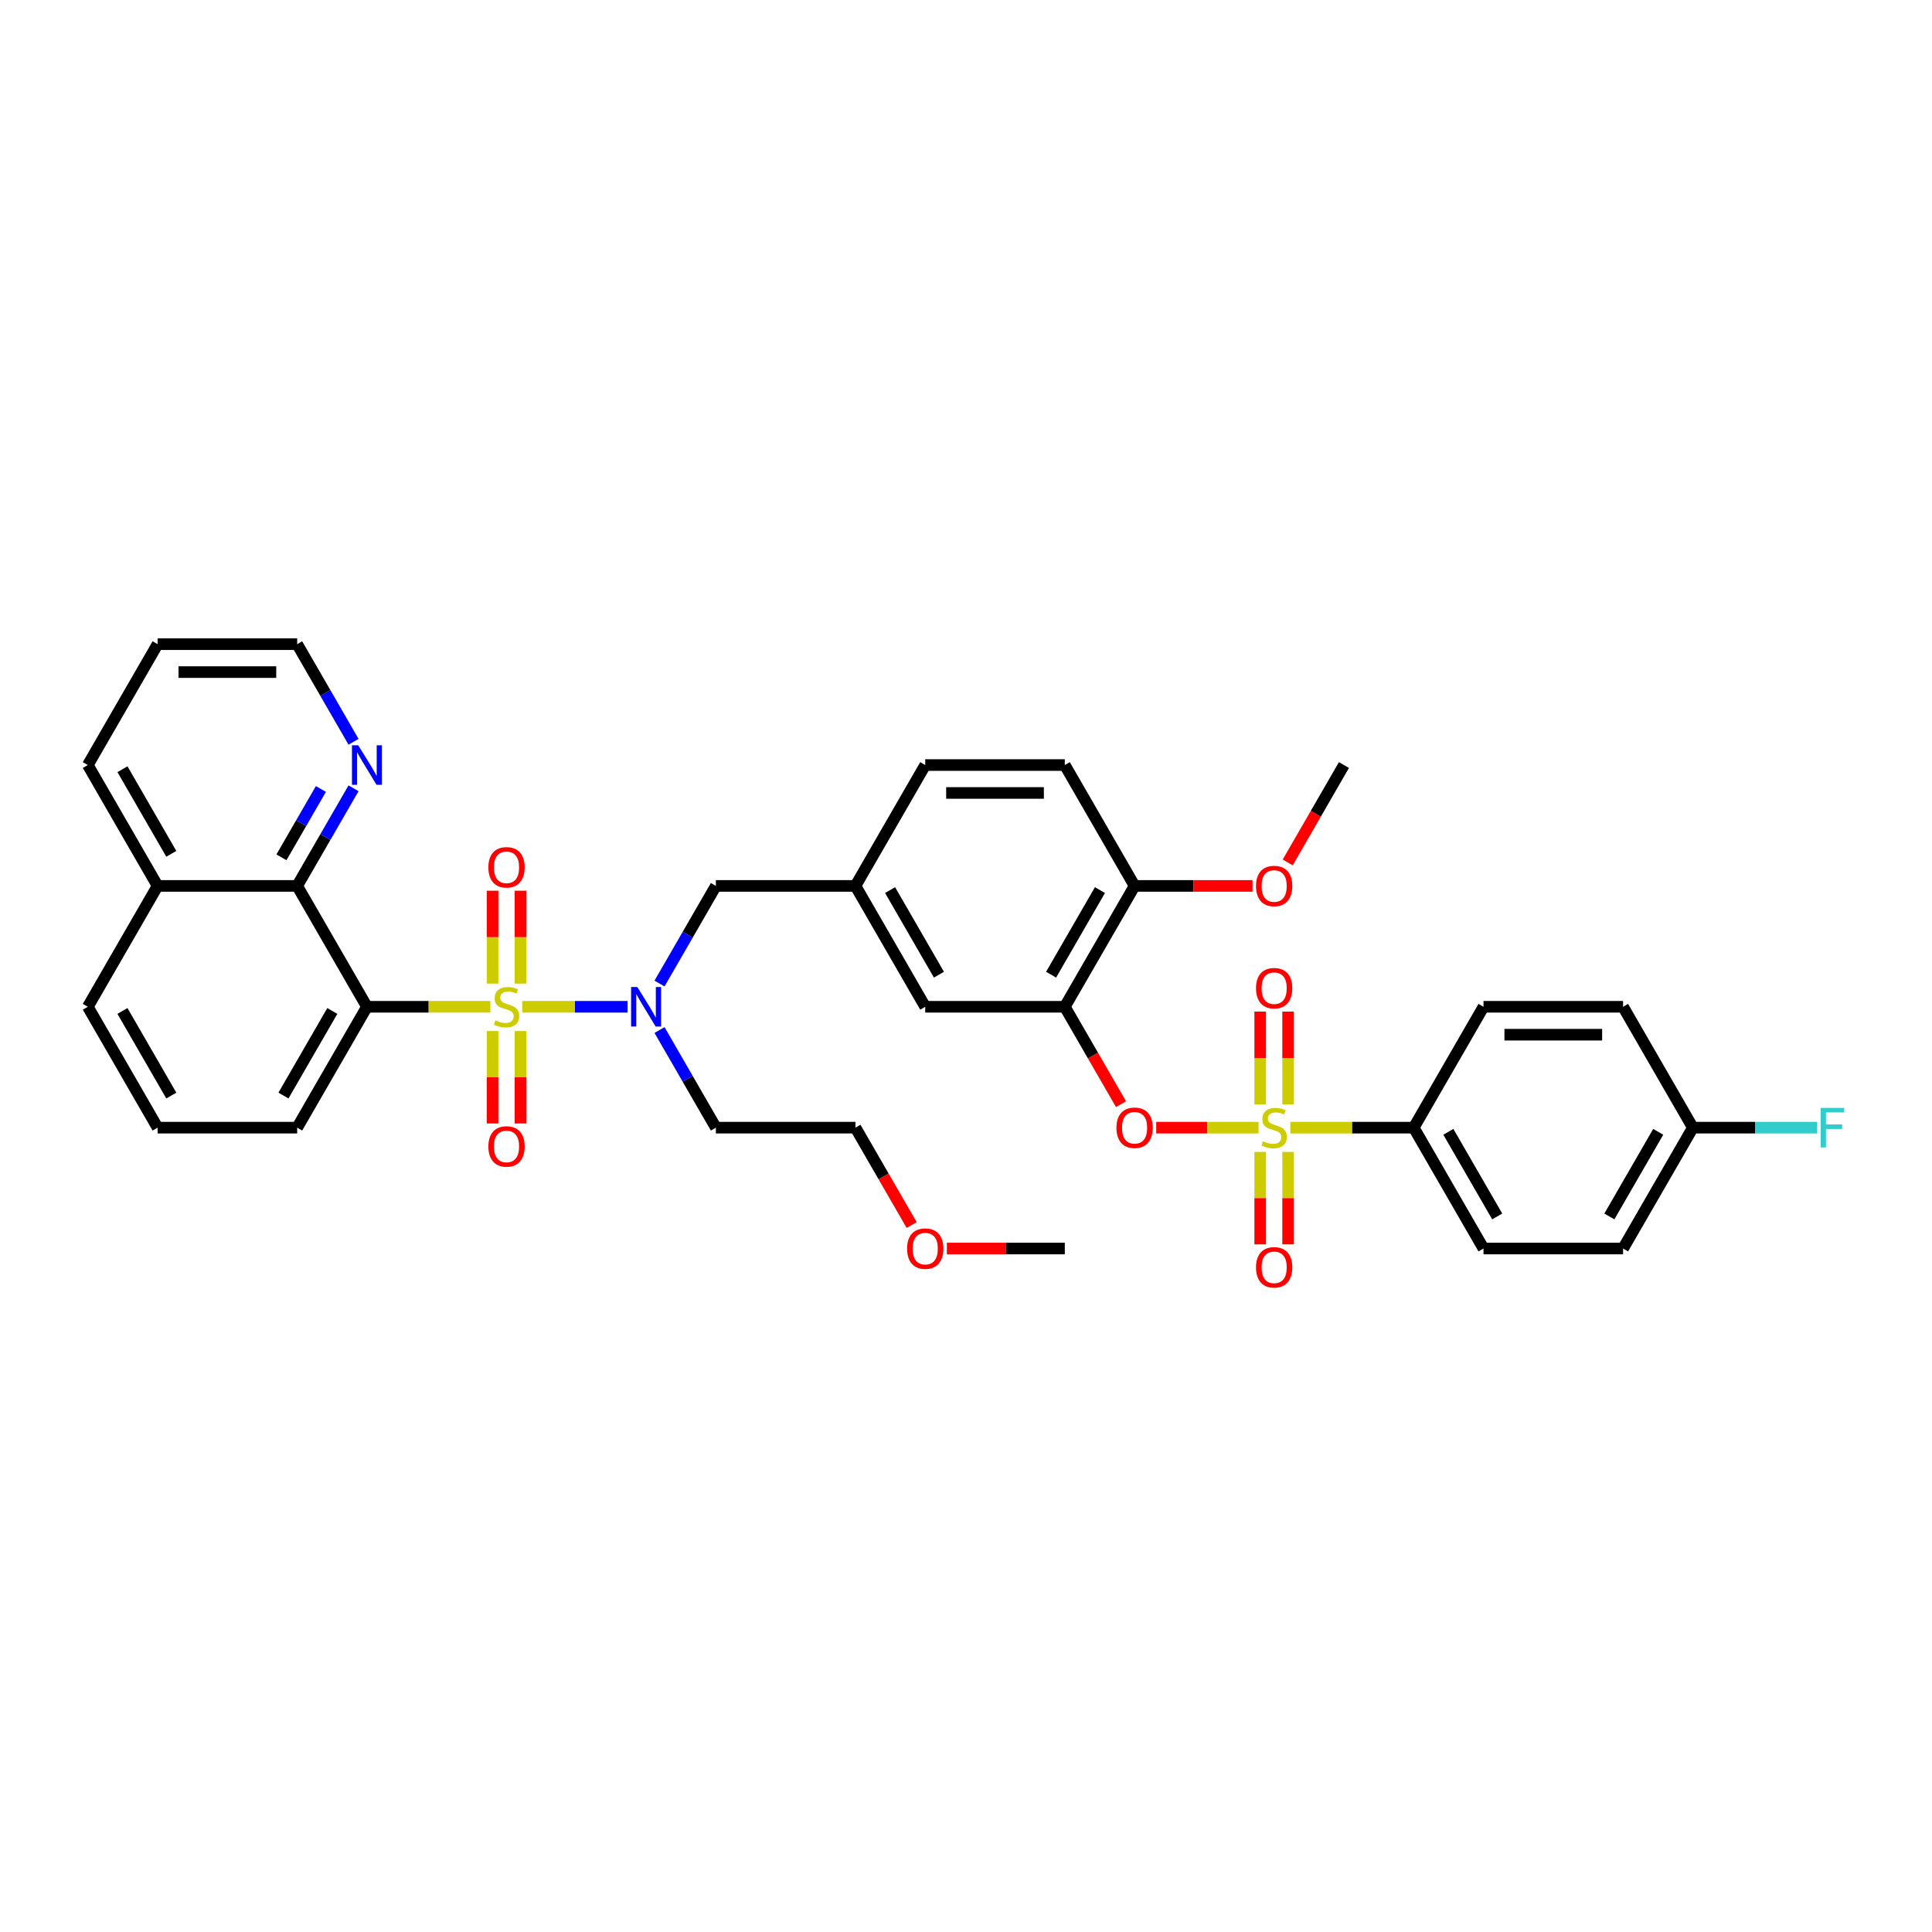 <?xml version='1.0' encoding='iso-8859-1'?>
<svg version='1.1' baseProfile='full'
              xmlns='http://www.w3.org/2000/svg'
                      xmlns:rdkit='http://www.rdkit.org/xml'
                      xmlns:xlink='http://www.w3.org/1999/xlink'
                  xml:space='preserve'
width='1000px' height='1000px' viewBox='0 0 1000 1000'>
<!-- END OF HEADER -->
<rect style='opacity:1.0;fill:#FFFFFF;stroke:none' width='1000' height='1000' x='0' y='0'> </rect>
<path class='bond-0' d='M 341.366,509.075 L 355.952,483.812' style='fill:none;fill-rule:evenodd;stroke:#0000FF;stroke-width:6px;stroke-linecap:butt;stroke-linejoin:miter;stroke-opacity:1' />
<path class='bond-0' d='M 355.952,483.812 L 370.538,458.548' style='fill:none;fill-rule:evenodd;stroke:#000000;stroke-width:6px;stroke-linecap:butt;stroke-linejoin:miter;stroke-opacity:1' />
<path class='bond-1' d='M 324.853,521.111 L 297.578,521.111' style='fill:none;fill-rule:evenodd;stroke:#0000FF;stroke-width:6px;stroke-linecap:butt;stroke-linejoin:miter;stroke-opacity:1' />
<path class='bond-1' d='M 297.578,521.111 L 270.303,521.111' style='fill:none;fill-rule:evenodd;stroke:#CCCC00;stroke-width:6px;stroke-linecap:butt;stroke-linejoin:miter;stroke-opacity:1' />
<path class='bond-2' d='M 341.366,533.146 L 355.952,558.409' style='fill:none;fill-rule:evenodd;stroke:#0000FF;stroke-width:6px;stroke-linecap:butt;stroke-linejoin:miter;stroke-opacity:1' />
<path class='bond-2' d='M 355.952,558.409 L 370.538,583.673' style='fill:none;fill-rule:evenodd;stroke:#000000;stroke-width:6px;stroke-linecap:butt;stroke-linejoin:miter;stroke-opacity:1' />
<path class='bond-3' d='M 189.936,521.111 L 153.816,458.548' style='fill:none;fill-rule:evenodd;stroke:#000000;stroke-width:6px;stroke-linecap:butt;stroke-linejoin:miter;stroke-opacity:1' />
<path class='bond-4' d='M 189.936,521.111 L 153.816,583.673' style='fill:none;fill-rule:evenodd;stroke:#000000;stroke-width:6px;stroke-linecap:butt;stroke-linejoin:miter;stroke-opacity:1' />
<path class='bond-4' d='M 172.005,523.271 L 146.721,567.064' style='fill:none;fill-rule:evenodd;stroke:#000000;stroke-width:6px;stroke-linecap:butt;stroke-linejoin:miter;stroke-opacity:1' />
<path class='bond-5' d='M 189.936,521.111 L 221.873,521.111' style='fill:none;fill-rule:evenodd;stroke:#000000;stroke-width:6px;stroke-linecap:butt;stroke-linejoin:miter;stroke-opacity:1' />
<path class='bond-5' d='M 221.873,521.111 L 253.811,521.111' style='fill:none;fill-rule:evenodd;stroke:#CCCC00;stroke-width:6px;stroke-linecap:butt;stroke-linejoin:miter;stroke-opacity:1' />
<path class='bond-6' d='M 254.952,533.666 L 254.952,557.59' style='fill:none;fill-rule:evenodd;stroke:#CCCC00;stroke-width:6px;stroke-linecap:butt;stroke-linejoin:miter;stroke-opacity:1' />
<path class='bond-6' d='M 254.952,557.59 L 254.952,581.514' style='fill:none;fill-rule:evenodd;stroke:#FF0000;stroke-width:6px;stroke-linecap:butt;stroke-linejoin:miter;stroke-opacity:1' />
<path class='bond-6' d='M 269.401,533.666 L 269.401,557.59' style='fill:none;fill-rule:evenodd;stroke:#CCCC00;stroke-width:6px;stroke-linecap:butt;stroke-linejoin:miter;stroke-opacity:1' />
<path class='bond-6' d='M 269.401,557.59 L 269.401,581.514' style='fill:none;fill-rule:evenodd;stroke:#FF0000;stroke-width:6px;stroke-linecap:butt;stroke-linejoin:miter;stroke-opacity:1' />
<path class='bond-7' d='M 269.401,509.104 L 269.401,485.071' style='fill:none;fill-rule:evenodd;stroke:#CCCC00;stroke-width:6px;stroke-linecap:butt;stroke-linejoin:miter;stroke-opacity:1' />
<path class='bond-7' d='M 269.401,485.071 L 269.401,461.038' style='fill:none;fill-rule:evenodd;stroke:#FF0000;stroke-width:6px;stroke-linecap:butt;stroke-linejoin:miter;stroke-opacity:1' />
<path class='bond-7' d='M 254.952,509.104 L 254.952,485.071' style='fill:none;fill-rule:evenodd;stroke:#CCCC00;stroke-width:6px;stroke-linecap:butt;stroke-linejoin:miter;stroke-opacity:1' />
<path class='bond-7' d='M 254.952,485.071 L 254.952,461.038' style='fill:none;fill-rule:evenodd;stroke:#FF0000;stroke-width:6px;stroke-linecap:butt;stroke-linejoin:miter;stroke-opacity:1' />
<path class='bond-8' d='M 153.816,458.548 L 168.401,433.285' style='fill:none;fill-rule:evenodd;stroke:#000000;stroke-width:6px;stroke-linecap:butt;stroke-linejoin:miter;stroke-opacity:1' />
<path class='bond-8' d='M 168.401,433.285 L 182.987,408.021' style='fill:none;fill-rule:evenodd;stroke:#0000FF;stroke-width:6px;stroke-linecap:butt;stroke-linejoin:miter;stroke-opacity:1' />
<path class='bond-8' d='M 145.679,443.745 L 155.889,426.061' style='fill:none;fill-rule:evenodd;stroke:#000000;stroke-width:6px;stroke-linecap:butt;stroke-linejoin:miter;stroke-opacity:1' />
<path class='bond-8' d='M 155.889,426.061 L 166.099,408.376' style='fill:none;fill-rule:evenodd;stroke:#0000FF;stroke-width:6px;stroke-linecap:butt;stroke-linejoin:miter;stroke-opacity:1' />
<path class='bond-9' d='M 153.816,458.548 L 81.575,458.548' style='fill:none;fill-rule:evenodd;stroke:#000000;stroke-width:6px;stroke-linecap:butt;stroke-linejoin:miter;stroke-opacity:1' />
<path class='bond-10' d='M 182.987,383.951 L 168.401,358.687' style='fill:none;fill-rule:evenodd;stroke:#0000FF;stroke-width:6px;stroke-linecap:butt;stroke-linejoin:miter;stroke-opacity:1' />
<path class='bond-10' d='M 168.401,358.687 L 153.816,333.424' style='fill:none;fill-rule:evenodd;stroke:#000000;stroke-width:6px;stroke-linecap:butt;stroke-linejoin:miter;stroke-opacity:1' />
<path class='bond-11' d='M 370.538,458.548 L 442.778,458.548' style='fill:none;fill-rule:evenodd;stroke:#000000;stroke-width:6px;stroke-linecap:butt;stroke-linejoin:miter;stroke-opacity:1' />
<path class='bond-12' d='M 471.883,634.084 L 457.331,608.878' style='fill:none;fill-rule:evenodd;stroke:#FF0000;stroke-width:6px;stroke-linecap:butt;stroke-linejoin:miter;stroke-opacity:1' />
<path class='bond-12' d='M 457.331,608.878 L 442.778,583.673' style='fill:none;fill-rule:evenodd;stroke:#000000;stroke-width:6px;stroke-linecap:butt;stroke-linejoin:miter;stroke-opacity:1' />
<path class='bond-13' d='M 490.096,646.235 L 520.617,646.235' style='fill:none;fill-rule:evenodd;stroke:#FF0000;stroke-width:6px;stroke-linecap:butt;stroke-linejoin:miter;stroke-opacity:1' />
<path class='bond-13' d='M 520.617,646.235 L 551.139,646.235' style='fill:none;fill-rule:evenodd;stroke:#000000;stroke-width:6px;stroke-linecap:butt;stroke-linejoin:miter;stroke-opacity:1' />
<path class='bond-14' d='M 370.538,583.673 L 442.778,583.673' style='fill:none;fill-rule:evenodd;stroke:#000000;stroke-width:6px;stroke-linecap:butt;stroke-linejoin:miter;stroke-opacity:1' />
<path class='bond-15' d='M 731.741,583.673 L 767.861,646.235' style='fill:none;fill-rule:evenodd;stroke:#000000;stroke-width:6px;stroke-linecap:butt;stroke-linejoin:miter;stroke-opacity:1' />
<path class='bond-15' d='M 749.671,585.833 L 774.956,629.627' style='fill:none;fill-rule:evenodd;stroke:#000000;stroke-width:6px;stroke-linecap:butt;stroke-linejoin:miter;stroke-opacity:1' />
<path class='bond-16' d='M 731.741,583.673 L 767.861,521.111' style='fill:none;fill-rule:evenodd;stroke:#000000;stroke-width:6px;stroke-linecap:butt;stroke-linejoin:miter;stroke-opacity:1' />
<path class='bond-17' d='M 731.741,583.673 L 699.803,583.673' style='fill:none;fill-rule:evenodd;stroke:#000000;stroke-width:6px;stroke-linecap:butt;stroke-linejoin:miter;stroke-opacity:1' />
<path class='bond-17' d='M 699.803,583.673 L 667.866,583.673' style='fill:none;fill-rule:evenodd;stroke:#CCCC00;stroke-width:6px;stroke-linecap:butt;stroke-linejoin:miter;stroke-opacity:1' />
<path class='bond-18' d='M 598.457,583.673 L 624.936,583.673' style='fill:none;fill-rule:evenodd;stroke:#FF0000;stroke-width:6px;stroke-linecap:butt;stroke-linejoin:miter;stroke-opacity:1' />
<path class='bond-18' d='M 624.936,583.673 L 651.415,583.673' style='fill:none;fill-rule:evenodd;stroke:#CCCC00;stroke-width:6px;stroke-linecap:butt;stroke-linejoin:miter;stroke-opacity:1' />
<path class='bond-19' d='M 580.244,571.522 L 565.692,546.316' style='fill:none;fill-rule:evenodd;stroke:#FF0000;stroke-width:6px;stroke-linecap:butt;stroke-linejoin:miter;stroke-opacity:1' />
<path class='bond-19' d='M 565.692,546.316 L 551.139,521.111' style='fill:none;fill-rule:evenodd;stroke:#000000;stroke-width:6px;stroke-linecap:butt;stroke-linejoin:miter;stroke-opacity:1' />
<path class='bond-20' d='M 666.724,571.666 L 666.724,547.634' style='fill:none;fill-rule:evenodd;stroke:#CCCC00;stroke-width:6px;stroke-linecap:butt;stroke-linejoin:miter;stroke-opacity:1' />
<path class='bond-20' d='M 666.724,547.634 L 666.724,523.601' style='fill:none;fill-rule:evenodd;stroke:#FF0000;stroke-width:6px;stroke-linecap:butt;stroke-linejoin:miter;stroke-opacity:1' />
<path class='bond-20' d='M 652.276,571.666 L 652.276,547.634' style='fill:none;fill-rule:evenodd;stroke:#CCCC00;stroke-width:6px;stroke-linecap:butt;stroke-linejoin:miter;stroke-opacity:1' />
<path class='bond-20' d='M 652.276,547.634 L 652.276,523.601' style='fill:none;fill-rule:evenodd;stroke:#FF0000;stroke-width:6px;stroke-linecap:butt;stroke-linejoin:miter;stroke-opacity:1' />
<path class='bond-21' d='M 652.276,596.228 L 652.276,620.152' style='fill:none;fill-rule:evenodd;stroke:#CCCC00;stroke-width:6px;stroke-linecap:butt;stroke-linejoin:miter;stroke-opacity:1' />
<path class='bond-21' d='M 652.276,620.152 L 652.276,644.076' style='fill:none;fill-rule:evenodd;stroke:#FF0000;stroke-width:6px;stroke-linecap:butt;stroke-linejoin:miter;stroke-opacity:1' />
<path class='bond-21' d='M 666.724,596.228 L 666.724,620.152' style='fill:none;fill-rule:evenodd;stroke:#CCCC00;stroke-width:6px;stroke-linecap:butt;stroke-linejoin:miter;stroke-opacity:1' />
<path class='bond-21' d='M 666.724,620.152 L 666.724,644.076' style='fill:none;fill-rule:evenodd;stroke:#FF0000;stroke-width:6px;stroke-linecap:butt;stroke-linejoin:miter;stroke-opacity:1' />
<path class='bond-22' d='M 767.861,646.235 L 840.102,646.235' style='fill:none;fill-rule:evenodd;stroke:#000000;stroke-width:6px;stroke-linecap:butt;stroke-linejoin:miter;stroke-opacity:1' />
<path class='bond-23' d='M 551.139,521.111 L 587.259,458.548' style='fill:none;fill-rule:evenodd;stroke:#000000;stroke-width:6px;stroke-linecap:butt;stroke-linejoin:miter;stroke-opacity:1' />
<path class='bond-23' d='M 544.045,504.502 L 569.329,460.709' style='fill:none;fill-rule:evenodd;stroke:#000000;stroke-width:6px;stroke-linecap:butt;stroke-linejoin:miter;stroke-opacity:1' />
<path class='bond-24' d='M 551.139,521.111 L 478.899,521.111' style='fill:none;fill-rule:evenodd;stroke:#000000;stroke-width:6px;stroke-linecap:butt;stroke-linejoin:miter;stroke-opacity:1' />
<path class='bond-25' d='M 587.259,458.548 L 551.139,395.986' style='fill:none;fill-rule:evenodd;stroke:#000000;stroke-width:6px;stroke-linecap:butt;stroke-linejoin:miter;stroke-opacity:1' />
<path class='bond-26' d='M 587.259,458.548 L 617.781,458.548' style='fill:none;fill-rule:evenodd;stroke:#000000;stroke-width:6px;stroke-linecap:butt;stroke-linejoin:miter;stroke-opacity:1' />
<path class='bond-26' d='M 617.781,458.548 L 648.303,458.548' style='fill:none;fill-rule:evenodd;stroke:#FF0000;stroke-width:6px;stroke-linecap:butt;stroke-linejoin:miter;stroke-opacity:1' />
<path class='bond-27' d='M 551.139,395.986 L 478.899,395.986' style='fill:none;fill-rule:evenodd;stroke:#000000;stroke-width:6px;stroke-linecap:butt;stroke-linejoin:miter;stroke-opacity:1' />
<path class='bond-27' d='M 540.303,410.434 L 489.735,410.434' style='fill:none;fill-rule:evenodd;stroke:#000000;stroke-width:6px;stroke-linecap:butt;stroke-linejoin:miter;stroke-opacity:1' />
<path class='bond-28' d='M 478.899,395.986 L 442.778,458.548' style='fill:none;fill-rule:evenodd;stroke:#000000;stroke-width:6px;stroke-linecap:butt;stroke-linejoin:miter;stroke-opacity:1' />
<path class='bond-29' d='M 442.778,458.548 L 478.899,521.111' style='fill:none;fill-rule:evenodd;stroke:#000000;stroke-width:6px;stroke-linecap:butt;stroke-linejoin:miter;stroke-opacity:1' />
<path class='bond-29' d='M 460.709,460.709 L 485.993,504.502' style='fill:none;fill-rule:evenodd;stroke:#000000;stroke-width:6px;stroke-linecap:butt;stroke-linejoin:miter;stroke-opacity:1' />
<path class='bond-30' d='M 666.515,446.397 L 681.068,421.192' style='fill:none;fill-rule:evenodd;stroke:#FF0000;stroke-width:6px;stroke-linecap:butt;stroke-linejoin:miter;stroke-opacity:1' />
<path class='bond-30' d='M 681.068,421.192 L 695.62,395.986' style='fill:none;fill-rule:evenodd;stroke:#000000;stroke-width:6px;stroke-linecap:butt;stroke-linejoin:miter;stroke-opacity:1' />
<path class='bond-31' d='M 767.861,521.111 L 840.102,521.111' style='fill:none;fill-rule:evenodd;stroke:#000000;stroke-width:6px;stroke-linecap:butt;stroke-linejoin:miter;stroke-opacity:1' />
<path class='bond-31' d='M 778.697,535.559 L 829.266,535.559' style='fill:none;fill-rule:evenodd;stroke:#000000;stroke-width:6px;stroke-linecap:butt;stroke-linejoin:miter;stroke-opacity:1' />
<path class='bond-32' d='M 876.222,583.673 L 840.102,521.111' style='fill:none;fill-rule:evenodd;stroke:#000000;stroke-width:6px;stroke-linecap:butt;stroke-linejoin:miter;stroke-opacity:1' />
<path class='bond-33' d='M 876.222,583.673 L 908.398,583.673' style='fill:none;fill-rule:evenodd;stroke:#000000;stroke-width:6px;stroke-linecap:butt;stroke-linejoin:miter;stroke-opacity:1' />
<path class='bond-33' d='M 908.398,583.673 L 940.574,583.673' style='fill:none;fill-rule:evenodd;stroke:#33CCCC;stroke-width:6px;stroke-linecap:butt;stroke-linejoin:miter;stroke-opacity:1' />
<path class='bond-34' d='M 876.222,583.673 L 840.102,646.235' style='fill:none;fill-rule:evenodd;stroke:#000000;stroke-width:6px;stroke-linecap:butt;stroke-linejoin:miter;stroke-opacity:1' />
<path class='bond-34' d='M 858.292,585.833 L 833.007,629.627' style='fill:none;fill-rule:evenodd;stroke:#000000;stroke-width:6px;stroke-linecap:butt;stroke-linejoin:miter;stroke-opacity:1' />
<path class='bond-35' d='M 81.575,458.548 L 45.455,395.986' style='fill:none;fill-rule:evenodd;stroke:#000000;stroke-width:6px;stroke-linecap:butt;stroke-linejoin:miter;stroke-opacity:1' />
<path class='bond-35' d='M 88.669,441.94 L 63.385,398.146' style='fill:none;fill-rule:evenodd;stroke:#000000;stroke-width:6px;stroke-linecap:butt;stroke-linejoin:miter;stroke-opacity:1' />
<path class='bond-36' d='M 81.575,458.548 L 45.455,521.111' style='fill:none;fill-rule:evenodd;stroke:#000000;stroke-width:6px;stroke-linecap:butt;stroke-linejoin:miter;stroke-opacity:1' />
<path class='bond-37' d='M 153.816,583.673 L 81.575,583.673' style='fill:none;fill-rule:evenodd;stroke:#000000;stroke-width:6px;stroke-linecap:butt;stroke-linejoin:miter;stroke-opacity:1' />
<path class='bond-38' d='M 81.575,583.673 L 45.455,521.111' style='fill:none;fill-rule:evenodd;stroke:#000000;stroke-width:6px;stroke-linecap:butt;stroke-linejoin:miter;stroke-opacity:1' />
<path class='bond-38' d='M 88.669,567.064 L 63.385,523.271' style='fill:none;fill-rule:evenodd;stroke:#000000;stroke-width:6px;stroke-linecap:butt;stroke-linejoin:miter;stroke-opacity:1' />
<path class='bond-39' d='M 153.816,333.424 L 81.575,333.424' style='fill:none;fill-rule:evenodd;stroke:#000000;stroke-width:6px;stroke-linecap:butt;stroke-linejoin:miter;stroke-opacity:1' />
<path class='bond-39' d='M 142.979,347.872 L 92.411,347.872' style='fill:none;fill-rule:evenodd;stroke:#000000;stroke-width:6px;stroke-linecap:butt;stroke-linejoin:miter;stroke-opacity:1' />
<path class='bond-40' d='M 45.455,395.986 L 81.575,333.424' style='fill:none;fill-rule:evenodd;stroke:#000000;stroke-width:6px;stroke-linecap:butt;stroke-linejoin:miter;stroke-opacity:1' />
<path  class='atom-0' d='M 329.895 510.881
L 336.599 521.717
Q 337.263 522.787, 338.333 524.723
Q 339.402 526.659, 339.46 526.774
L 339.46 510.881
L 342.176 510.881
L 342.176 531.34
L 339.373 531.34
L 332.178 519.492
Q 331.34 518.105, 330.444 516.516
Q 329.577 514.927, 329.317 514.436
L 329.317 531.34
L 326.659 531.34
L 326.659 510.881
L 329.895 510.881
' fill='#0000FF'/>
<path  class='atom-2' d='M 256.397 528.132
Q 256.628 528.219, 257.582 528.624
Q 258.536 529.028, 259.576 529.288
Q 260.645 529.519, 261.685 529.519
Q 263.621 529.519, 264.748 528.595
Q 265.875 527.641, 265.875 525.994
Q 265.875 524.867, 265.297 524.174
Q 264.748 523.48, 263.881 523.104
Q 263.015 522.729, 261.57 522.295
Q 259.749 521.746, 258.651 521.226
Q 257.582 520.706, 256.802 519.608
Q 256.051 518.51, 256.051 516.661
Q 256.051 514.089, 257.784 512.499
Q 259.547 510.91, 263.015 510.91
Q 265.384 510.91, 268.071 512.037
L 267.407 514.262
Q 264.951 513.251, 263.101 513.251
Q 261.107 513.251, 260.009 514.089
Q 258.911 514.898, 258.94 516.314
Q 258.94 517.412, 259.489 518.076
Q 260.067 518.741, 260.876 519.117
Q 261.714 519.492, 263.101 519.926
Q 264.951 520.504, 266.049 521.082
Q 267.147 521.66, 267.927 522.844
Q 268.736 524, 268.736 525.994
Q 268.736 528.826, 266.829 530.357
Q 264.951 531.86, 261.801 531.86
Q 259.98 531.86, 258.593 531.455
Q 257.235 531.08, 255.617 530.415
L 256.397 528.132
' fill='#CCCC00'/>
<path  class='atom-3' d='M 252.785 593.409
Q 252.785 588.497, 255.213 585.751
Q 257.64 583.006, 262.177 583.006
Q 266.713 583.006, 269.141 585.751
Q 271.568 588.497, 271.568 593.409
Q 271.568 598.379, 269.112 601.211
Q 266.655 604.014, 262.177 604.014
Q 257.669 604.014, 255.213 601.211
Q 252.785 598.408, 252.785 593.409
M 262.177 601.702
Q 265.297 601.702, 266.973 599.622
Q 268.678 597.512, 268.678 593.409
Q 268.678 589.392, 266.973 587.37
Q 265.297 585.318, 262.177 585.318
Q 259.056 585.318, 257.351 587.341
Q 255.675 589.364, 255.675 593.409
Q 255.675 597.541, 257.351 599.622
Q 259.056 601.702, 262.177 601.702
' fill='#FF0000'/>
<path  class='atom-4' d='M 252.785 448.928
Q 252.785 444.015, 255.213 441.27
Q 257.64 438.525, 262.177 438.525
Q 266.713 438.525, 269.141 441.27
Q 271.568 444.015, 271.568 448.928
Q 271.568 453.898, 269.112 456.73
Q 266.655 459.533, 262.177 459.533
Q 257.669 459.533, 255.213 456.73
Q 252.785 453.927, 252.785 448.928
M 262.177 457.221
Q 265.297 457.221, 266.973 455.14
Q 268.678 453.031, 268.678 448.928
Q 268.678 444.911, 266.973 442.888
Q 265.297 440.837, 262.177 440.837
Q 259.056 440.837, 257.351 442.859
Q 255.675 444.882, 255.675 448.928
Q 255.675 453.06, 257.351 455.14
Q 259.056 457.221, 262.177 457.221
' fill='#FF0000'/>
<path  class='atom-6' d='M 185.414 385.757
L 192.118 396.593
Q 192.782 397.662, 193.851 399.598
Q 194.92 401.534, 194.978 401.65
L 194.978 385.757
L 197.695 385.757
L 197.695 406.215
L 194.892 406.215
L 187.696 394.368
Q 186.858 392.981, 185.963 391.392
Q 185.096 389.802, 184.836 389.311
L 184.836 406.215
L 182.177 406.215
L 182.177 385.757
L 185.414 385.757
' fill='#0000FF'/>
<path  class='atom-8' d='M 469.507 646.293
Q 469.507 641.38, 471.935 638.635
Q 474.362 635.89, 478.899 635.89
Q 483.435 635.89, 485.863 638.635
Q 488.29 641.38, 488.29 646.293
Q 488.29 651.263, 485.834 654.095
Q 483.377 656.898, 478.899 656.898
Q 474.391 656.898, 471.935 654.095
Q 469.507 651.292, 469.507 646.293
M 478.899 654.586
Q 482.019 654.586, 483.695 652.506
Q 485.4 650.396, 485.4 646.293
Q 485.4 642.276, 483.695 640.254
Q 482.019 638.202, 478.899 638.202
Q 475.778 638.202, 474.073 640.225
Q 472.397 642.247, 472.397 646.293
Q 472.397 650.425, 474.073 652.506
Q 475.778 654.586, 478.899 654.586
' fill='#FF0000'/>
<path  class='atom-11' d='M 577.868 583.731
Q 577.868 578.818, 580.295 576.073
Q 582.723 573.328, 587.259 573.328
Q 591.796 573.328, 594.223 576.073
Q 596.651 578.818, 596.651 583.731
Q 596.651 588.701, 594.195 591.533
Q 591.738 594.336, 587.259 594.336
Q 582.752 594.336, 580.295 591.533
Q 577.868 588.73, 577.868 583.731
M 587.259 592.024
Q 590.38 592.024, 592.056 589.943
Q 593.761 587.834, 593.761 583.731
Q 593.761 579.714, 592.056 577.691
Q 590.38 575.64, 587.259 575.64
Q 584.139 575.64, 582.434 577.662
Q 580.758 579.685, 580.758 583.731
Q 580.758 587.863, 582.434 589.943
Q 584.139 592.024, 587.259 592.024
' fill='#FF0000'/>
<path  class='atom-12' d='M 653.721 590.695
Q 653.952 590.781, 654.906 591.186
Q 655.859 591.59, 656.899 591.85
Q 657.969 592.082, 659.009 592.082
Q 660.945 592.082, 662.072 591.157
Q 663.199 590.203, 663.199 588.556
Q 663.199 587.429, 662.621 586.736
Q 662.072 586.042, 661.205 585.667
Q 660.338 585.291, 658.893 584.858
Q 657.073 584.309, 655.975 583.788
Q 654.906 583.268, 654.125 582.17
Q 653.374 581.072, 653.374 579.223
Q 653.374 576.651, 655.108 575.062
Q 656.871 573.472, 660.338 573.472
Q 662.708 573.472, 665.395 574.599
L 664.73 576.824
Q 662.274 575.813, 660.425 575.813
Q 658.431 575.813, 657.333 576.651
Q 656.235 577.46, 656.264 578.876
Q 656.264 579.974, 656.813 580.639
Q 657.391 581.303, 658.2 581.679
Q 659.038 582.055, 660.425 582.488
Q 662.274 583.066, 663.372 583.644
Q 664.47 584.222, 665.251 585.407
Q 666.06 586.562, 666.06 588.556
Q 666.06 591.388, 664.152 592.92
Q 662.274 594.422, 659.125 594.422
Q 657.304 594.422, 655.917 594.018
Q 654.559 593.642, 652.941 592.977
L 653.721 590.695
' fill='#CCCC00'/>
<path  class='atom-13' d='M 650.109 511.49
Q 650.109 506.578, 652.536 503.832
Q 654.963 501.087, 659.5 501.087
Q 664.037 501.087, 666.464 503.832
Q 668.891 506.578, 668.891 511.49
Q 668.891 516.46, 666.435 519.292
Q 663.979 522.095, 659.5 522.095
Q 654.992 522.095, 652.536 519.292
Q 650.109 516.489, 650.109 511.49
M 659.5 519.783
Q 662.621 519.783, 664.297 517.703
Q 666.002 515.593, 666.002 511.49
Q 666.002 507.473, 664.297 505.451
Q 662.621 503.399, 659.5 503.399
Q 656.379 503.399, 654.674 505.422
Q 652.998 507.444, 652.998 511.49
Q 652.998 515.622, 654.674 517.703
Q 656.379 519.783, 659.5 519.783
' fill='#FF0000'/>
<path  class='atom-14' d='M 650.109 655.971
Q 650.109 651.059, 652.536 648.314
Q 654.963 645.569, 659.5 645.569
Q 664.037 645.569, 666.464 648.314
Q 668.891 651.059, 668.891 655.971
Q 668.891 660.941, 666.435 663.773
Q 663.979 666.576, 659.5 666.576
Q 654.992 666.576, 652.536 663.773
Q 650.109 660.97, 650.109 655.971
M 659.5 664.264
Q 662.621 664.264, 664.297 662.184
Q 666.002 660.075, 666.002 655.971
Q 666.002 651.955, 664.297 649.932
Q 662.621 647.88, 659.5 647.88
Q 656.379 647.88, 654.674 649.903
Q 652.998 651.926, 652.998 655.971
Q 652.998 660.103, 654.674 662.184
Q 656.379 664.264, 659.5 664.264
' fill='#FF0000'/>
<path  class='atom-22' d='M 650.109 458.606
Q 650.109 453.694, 652.536 450.949
Q 654.963 448.203, 659.5 448.203
Q 664.037 448.203, 666.464 450.949
Q 668.891 453.694, 668.891 458.606
Q 668.891 463.576, 666.435 466.408
Q 663.979 469.211, 659.5 469.211
Q 654.992 469.211, 652.536 466.408
Q 650.109 463.605, 650.109 458.606
M 659.5 466.899
Q 662.621 466.899, 664.297 464.819
Q 666.002 462.709, 666.002 458.606
Q 666.002 454.59, 664.297 452.567
Q 662.621 450.515, 659.5 450.515
Q 656.379 450.515, 654.674 452.538
Q 652.998 454.561, 652.998 458.606
Q 652.998 462.738, 654.674 464.819
Q 656.379 466.899, 659.5 466.899
' fill='#FF0000'/>
<path  class='atom-28' d='M 942.38 573.444
L 954.545 573.444
L 954.545 575.784
L 945.125 575.784
L 945.125 581.997
L 953.505 581.997
L 953.505 584.366
L 945.125 584.366
L 945.125 593.902
L 942.38 593.902
L 942.38 573.444
' fill='#33CCCC'/>
</svg>

